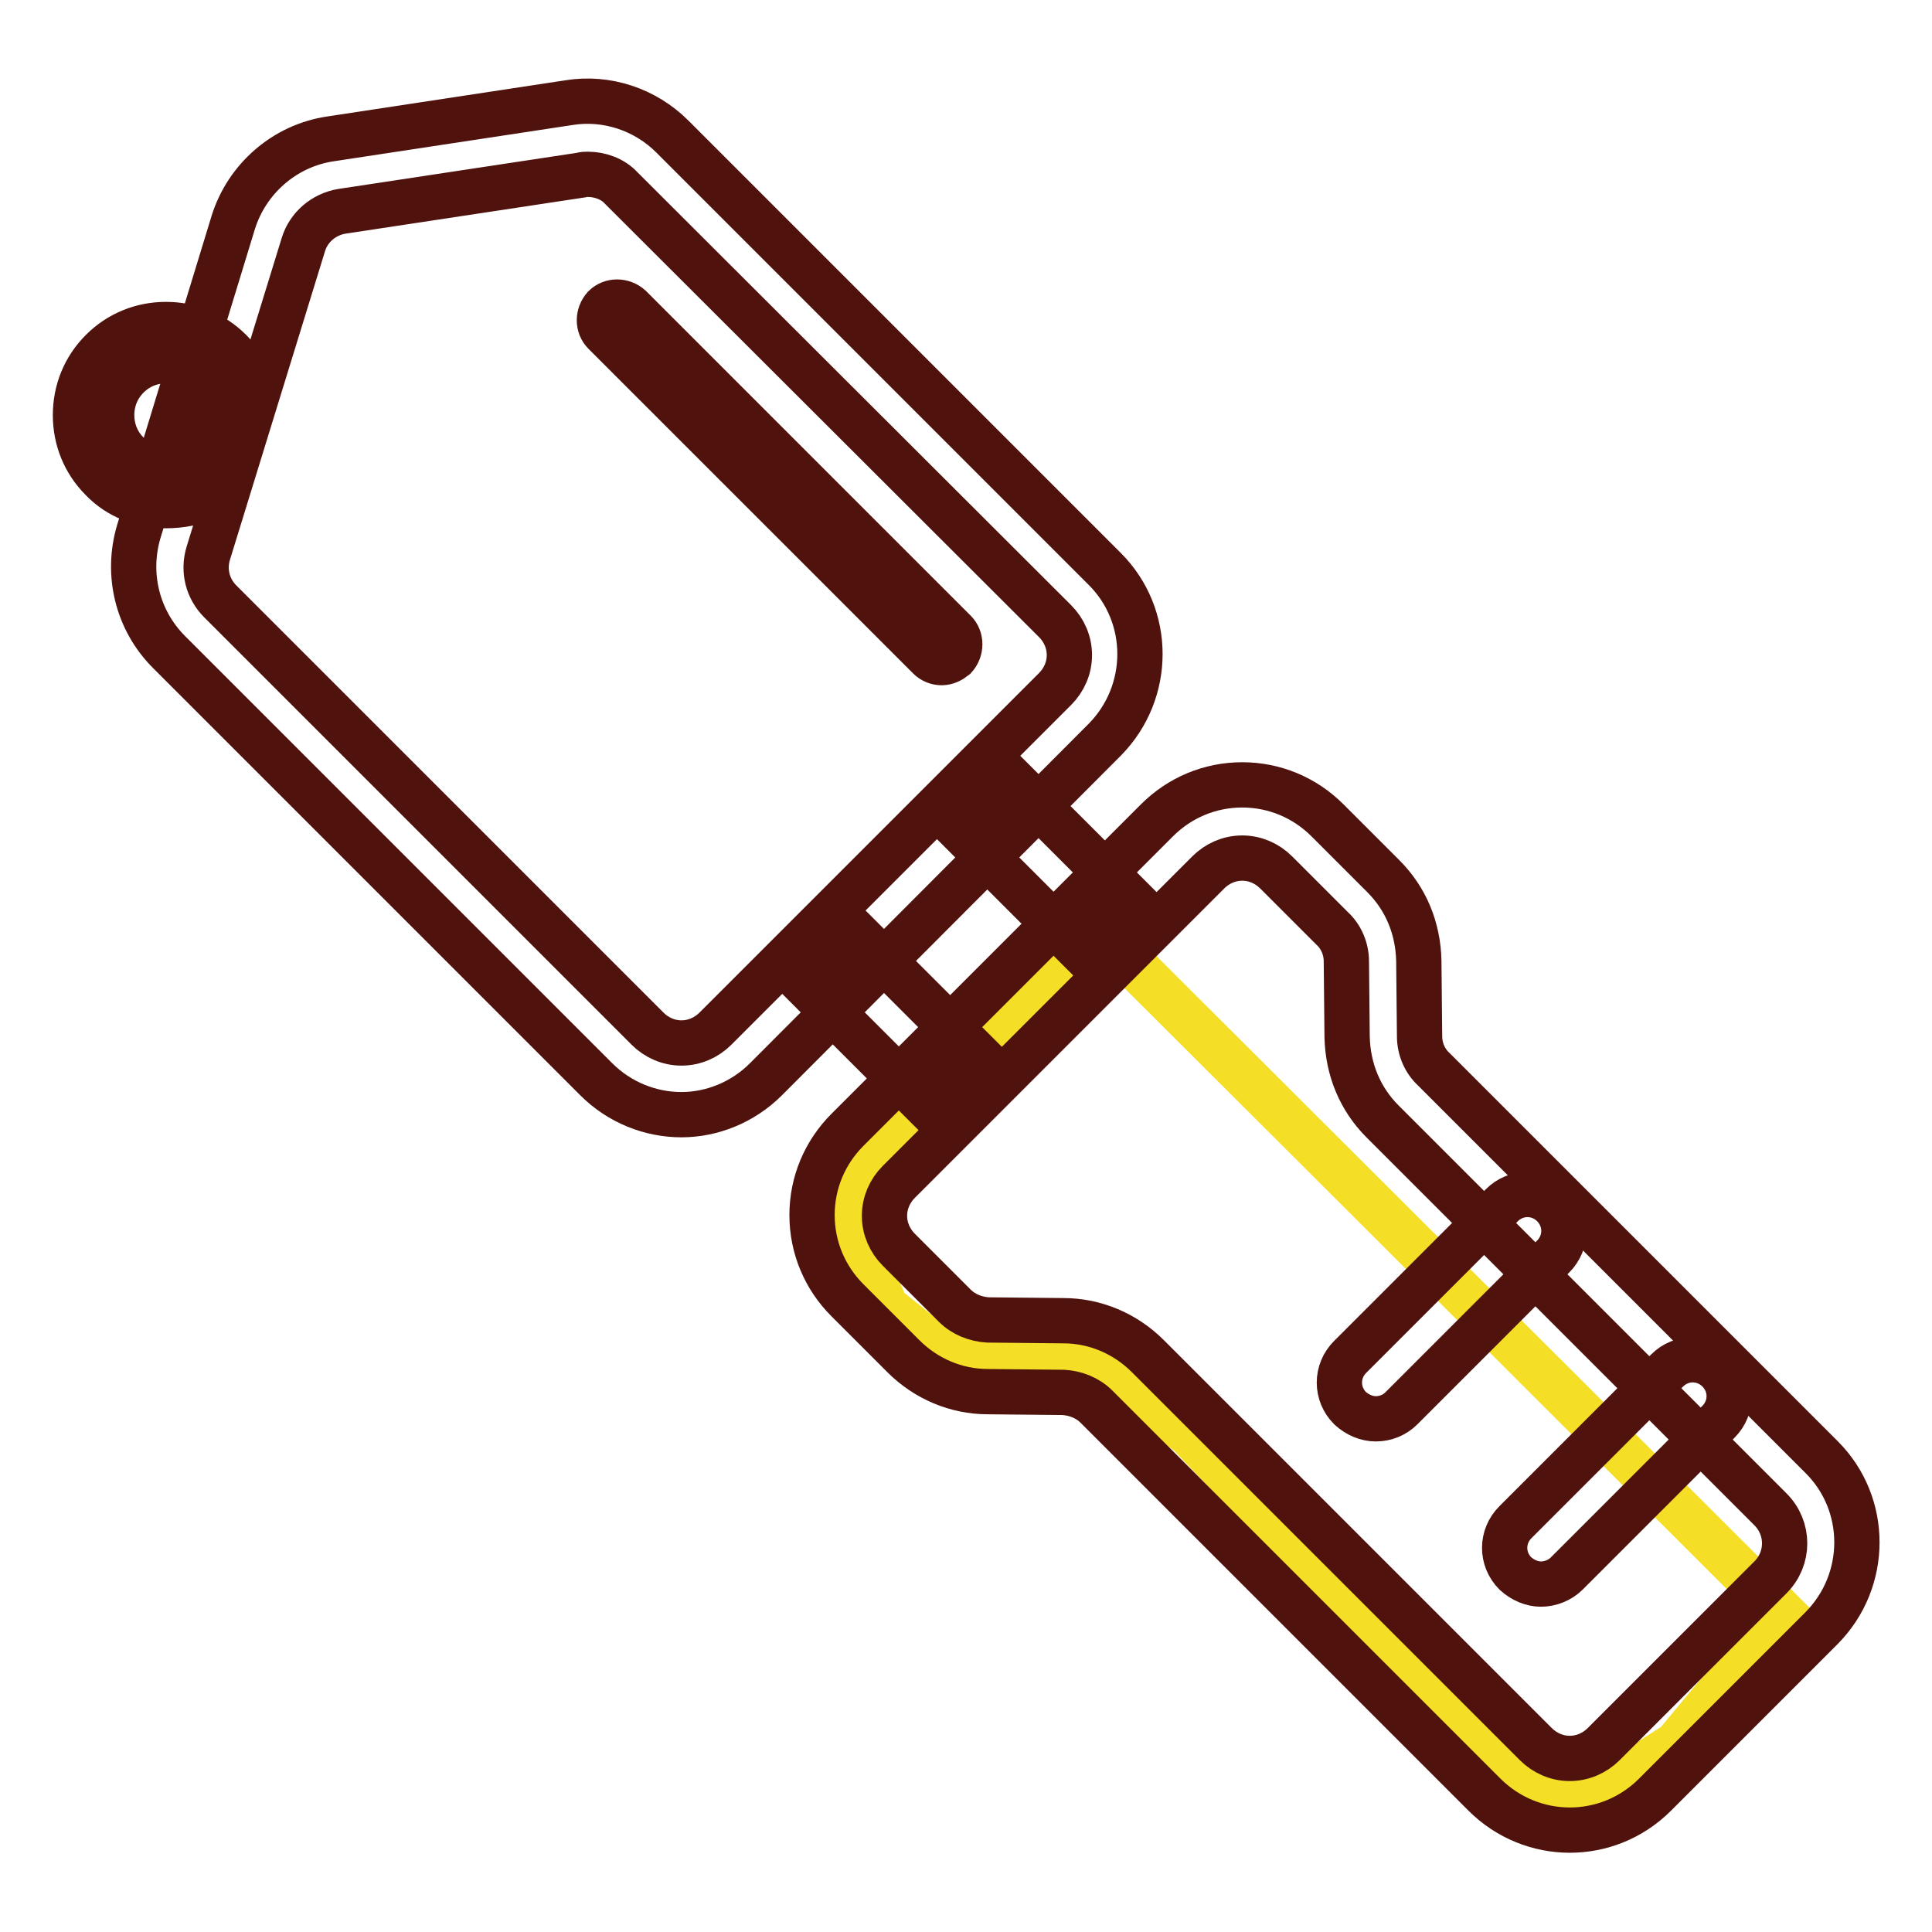 <?xml version="1.0" encoding="utf-8"?>
<!-- Svg Vector Icons : http://www.onlinewebfonts.com/icon -->
<!DOCTYPE svg PUBLIC "-//W3C//DTD SVG 1.1//EN" "http://www.w3.org/Graphics/SVG/1.1/DTD/svg11.dtd">
<svg version="1.1" xmlns="http://www.w3.org/2000/svg" xmlns:xlink="http://www.w3.org/1999/xlink" x="0px" y="0px" viewBox="0 0 256 256" enable-background="new 0 0 256 256" xml:space="preserve">
<g> <path stroke-width="6" fill-opacity="0" stroke="#f4de26"  d="M145.9,123.6l-30.2,29.7l-3.3,8.6l5,11.3l7.7,6.2l18.4,0.7l14,9.8l42.5,44.6l10.1,4.3l12-7.7l14.3-17.2 L145.9,123.6z"/> <path stroke-width="6" fill-opacity="0" stroke="#4f120d"  d="M208,242.5c-4.1,0-8.2-1.6-11.3-4.7l-51.4-51.4c-1.2-1.2-2.8-1.8-4.4-1.9l-10-0.1c-4.2,0-8.2-1.7-11.2-4.7 l-7.4-7.4c-3-3-4.7-7-4.7-11.3c0-4.3,1.7-8.3,4.7-11.3l41-41c3-3,7-4.7,11.3-4.7c4.3,0,8.3,1.7,11.3,4.7l7.4,7.4 c3,3,4.6,6.9,4.7,11.2l0.1,10c0,1.7,0.7,3.3,1.9,4.4l51.4,51.4c6.2,6.2,6.2,16.3,0,22.6l-22.1,22.1C216.1,241,212,242.5,208,242.5 L208,242.5z M164.6,113.7c-1.7,0-3.3,0.7-4.5,1.9l-41,41c-1.2,1.2-1.9,2.8-1.9,4.5c0,1.7,0.7,3.3,1.9,4.5l7.4,7.4 c1.2,1.2,2.8,1.8,4.4,1.9l10,0.1c4.2,0,8.2,1.7,11.2,4.7l51.4,51.4c1.2,1.2,2.8,1.9,4.5,1.9c1.7,0,3.3-0.7,4.5-1.9l22.1-22.1 c2.5-2.5,2.5-6.5,0-9l-51.4-51.4c-3-3-4.6-6.9-4.7-11.2l-0.1-10c0-1.7-0.7-3.3-1.9-4.4l-7.4-7.4 C167.9,114.4,166.3,113.7,164.6,113.7z"/> <path stroke-width="6" fill-opacity="0" stroke="#4f120d"  d="M182.3,188c-1.2,0-2.4-0.5-3.4-1.4c-1.9-1.9-1.9-4.9,0-6.8l20.1-20.1c1.9-1.9,4.9-1.9,6.8,0 c1.9,1.9,1.9,4.9,0,6.8l-20.1,20.1C184.8,187.5,183.6,188,182.3,188z M204.2,209.9c-1.2,0-2.4-0.5-3.4-1.4c-1.9-1.9-1.9-4.9,0-6.8 l20.1-20.1c1.9-1.9,4.9-1.9,6.8,0c1.9,1.9,1.9,4.9,0,6.8l-20.1,20.1C206.7,209.4,205.4,209.9,204.2,209.9z M90.3,147.7 c-4.1,0-8.2-1.6-11.3-4.7L22.4,86.4c-4.2-4.2-5.7-10.3-4-16l12.5-40.9c1.8-5.8,6.8-10.2,12.9-11.1l31.6-4.8 c5-0.8,10.1,0.9,13.7,4.5l57.3,57.3c6.2,6.2,6.2,16.3,0,22.6L101.5,143C98.4,146.1,94.3,147.7,90.3,147.7z M77.9,23.1 c-0.3,0-0.6,0-0.9,0.1l-31.7,4.8c-2.4,0.4-4.4,2.1-5.1,4.4L27.6,73.3c-0.7,2.3-0.1,4.7,1.6,6.4l56.6,56.6c1.2,1.2,2.8,1.9,4.5,1.9 c1.7,0,3.3-0.7,4.5-1.9l45-45c1.2-1.2,1.9-2.8,1.9-4.5c0-1.7-0.7-3.3-1.9-4.5L82.3,24.9C81.2,23.7,79.5,23.1,77.9,23.1z"/> <path stroke-width="6" fill-opacity="0" stroke="#4f120d"  d="M106.6,130.4l6.8-6.8l15.2,15.2l-6.8,6.8L106.6,130.4z M127.1,109.9l6.8-6.8l15.2,15.2l-6.8,6.8 L127.1,109.9z M124.8,87.8c-0.6,0-1.2-0.2-1.7-0.7l-43-43c-0.9-0.9-0.9-2.4,0-3.4c0.9-0.9,2.4-0.9,3.4,0l43,43 c0.9,0.9,0.9,2.4,0,3.4C126,87.5,125.4,87.8,124.8,87.8z M22,67c-3.2,0-6.3-1.2-8.5-3.5C11.2,61.2,10,58.2,10,55s1.2-6.2,3.5-8.5 S18.8,43,22,43c3.2,0,6.2,1.2,8.5,3.5c0.4,0.4,0.7,0.8,1,1.2l0.8,1l-6.1,17.6L25,66.7C24,66.9,23,67,22,67z M22,47.8 c-1.9,0-3.7,0.7-5.1,2.1c-1.4,1.4-2.1,3.2-2.1,5.1s0.7,3.7,2.1,5.1c1.5,1.5,3.6,2.3,5.7,2.1l4.3-12.5C25.6,48.5,23.9,47.8,22,47.8z "/></g>
</svg>